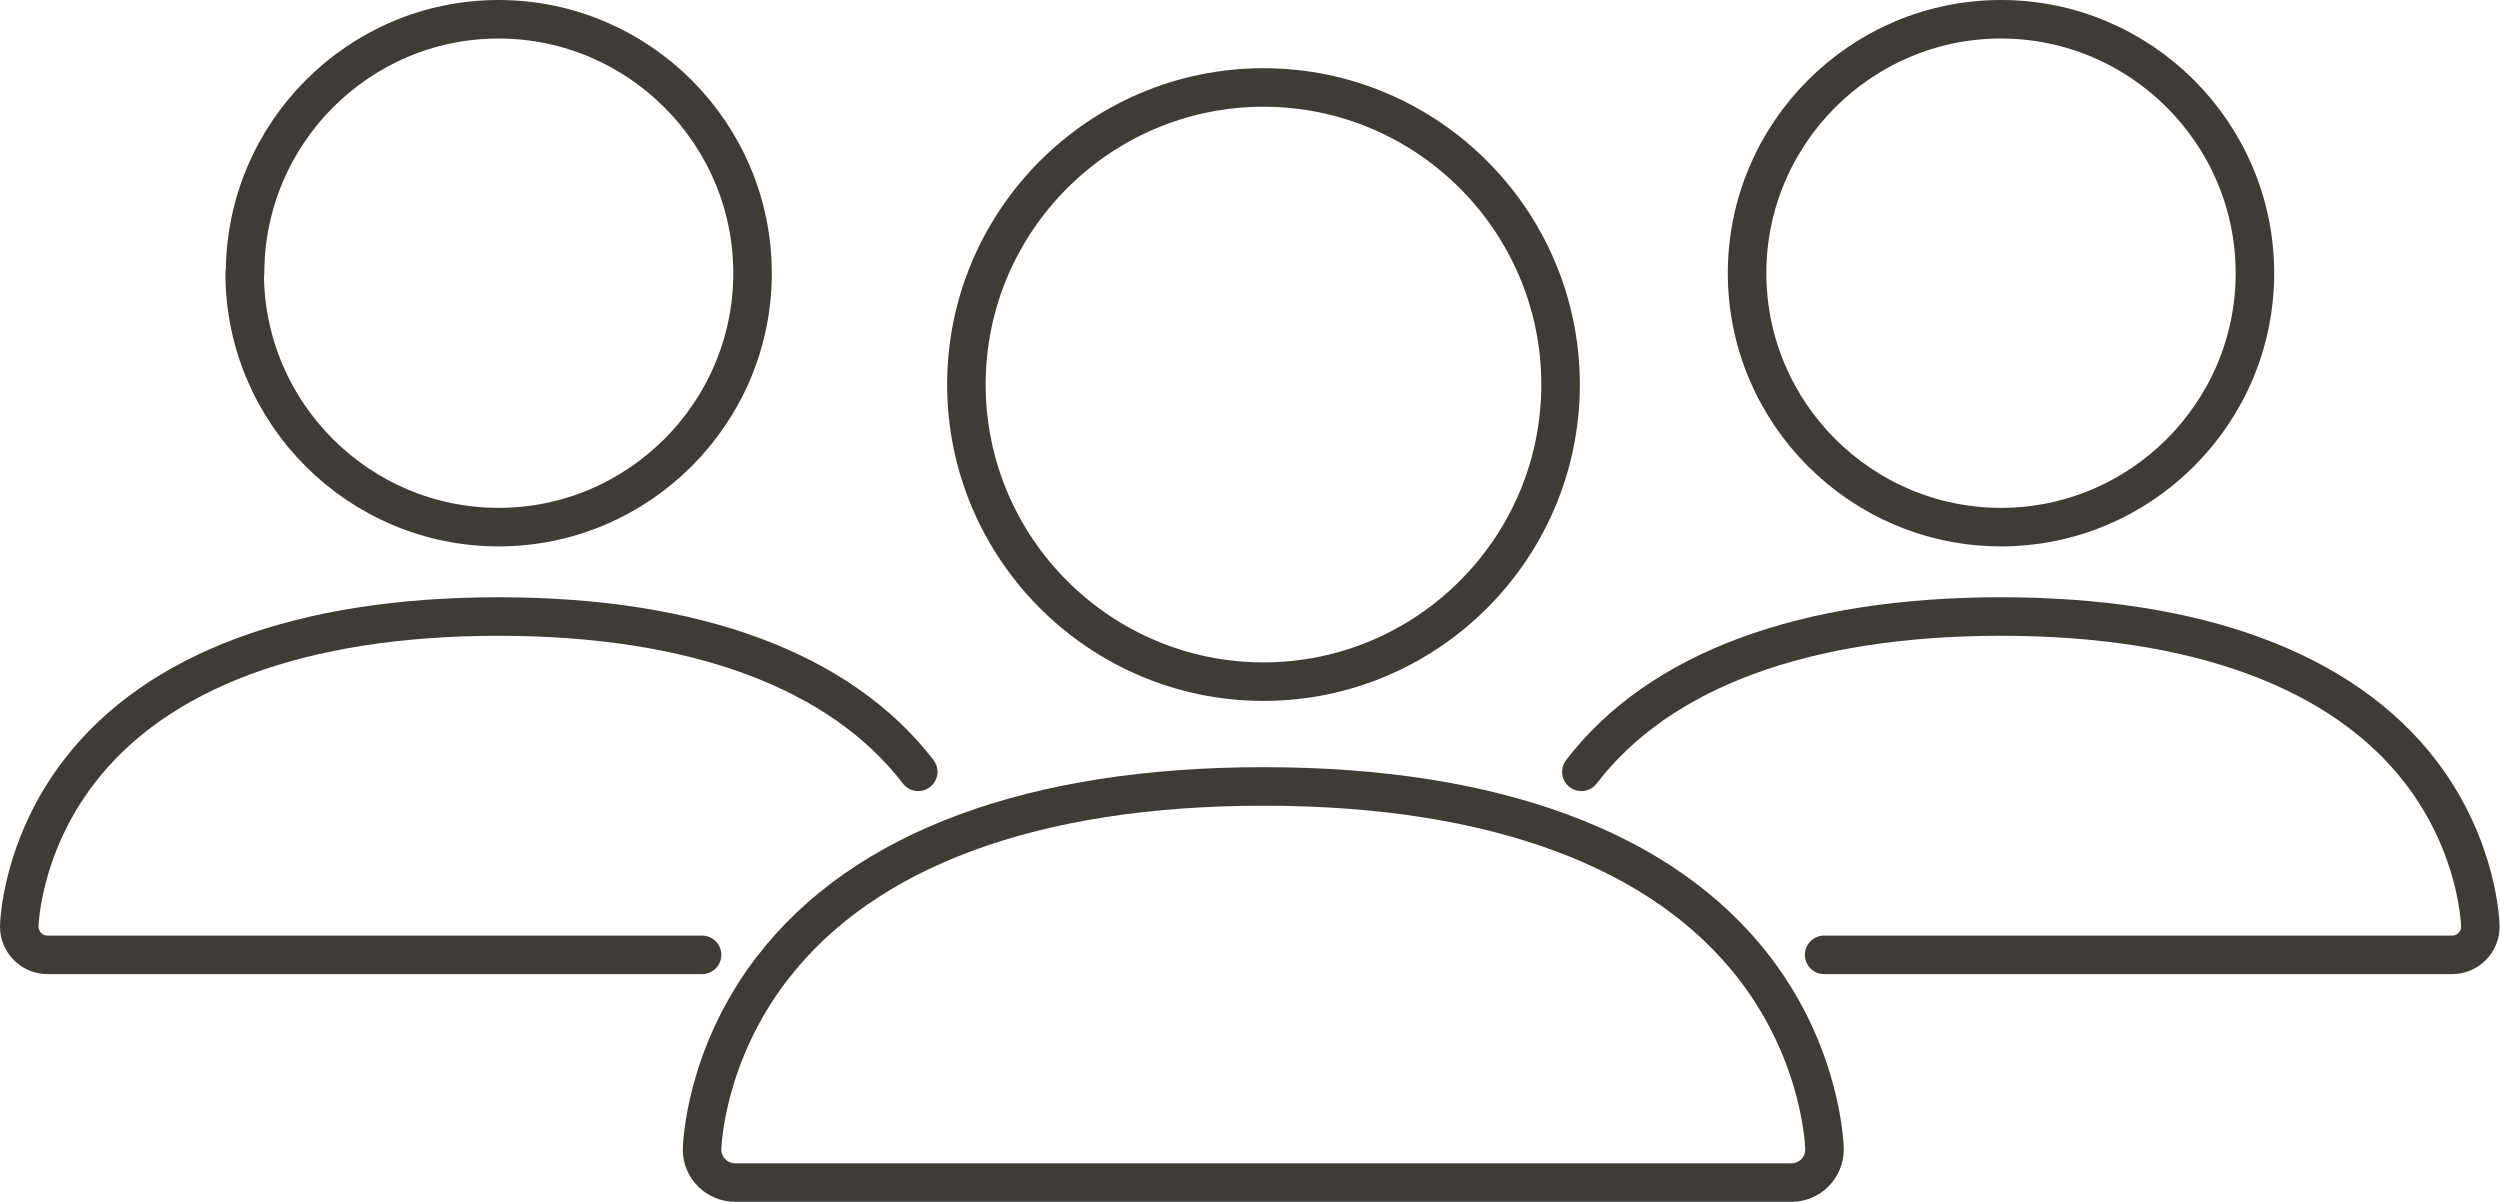<svg xmlns="http://www.w3.org/2000/svg" viewBox="0 0 64.88 31.19"><defs><style>.i{fill:none;fill-rule:evenodd;stroke:#3f3b37;stroke-linecap:round;stroke-linejoin:round}</style></defs><g id="b"><g id="c"><g id="d"><path id="e" d="M20.04 25.13c2.37-3.09 6.77-4.72 12.75-4.72s10.38 1.63 12.75 4.72c1.77 2.31 1.81 4.68 1.81 4.7 0 .47-.38.86-.86.86H19.08c-.47 0-.86-.38-.86-.85 0-.13.08-2.44 1.81-4.7Zm5.04-15.15c0-4.25 3.46-7.71 7.71-7.71s7.71 3.46 7.71 7.71-3.46 7.71-7.71 7.71-7.71-3.46-7.71-7.71Z" style="fill:none;fill-rule:evenodd;stroke:#3f3b37;stroke-miterlimit:10"/><path id="f" class="i" d="M18.22 24.78H1.23c-.4 0-.73-.33-.73-.73h0c0-.11.07-2.09 1.55-4.02C4.07 17.39 7.84 16 12.94 16s8.87 1.4 10.89 4.03M6.36 7.09C6.36 3.46 9.31.5 12.94.5s6.59 2.96 6.59 6.59-2.96 6.59-6.59 6.59-6.59-2.96-6.59-6.59Z"/><path id="g" class="i" d="M41.04 20.03C43.06 17.39 46.83 16 51.93 16s8.87 1.4 10.89 4.03c1.52 1.98 1.55 4 1.55 4.02 0 .4-.33.73-.73.73h-16.3m-2-17.69C45.34 3.46 48.3.5 51.93.5s6.59 2.96 6.59 6.59-2.96 6.59-6.59 6.59-6.59-2.96-6.59-6.59Z"/></g></g></g></svg>